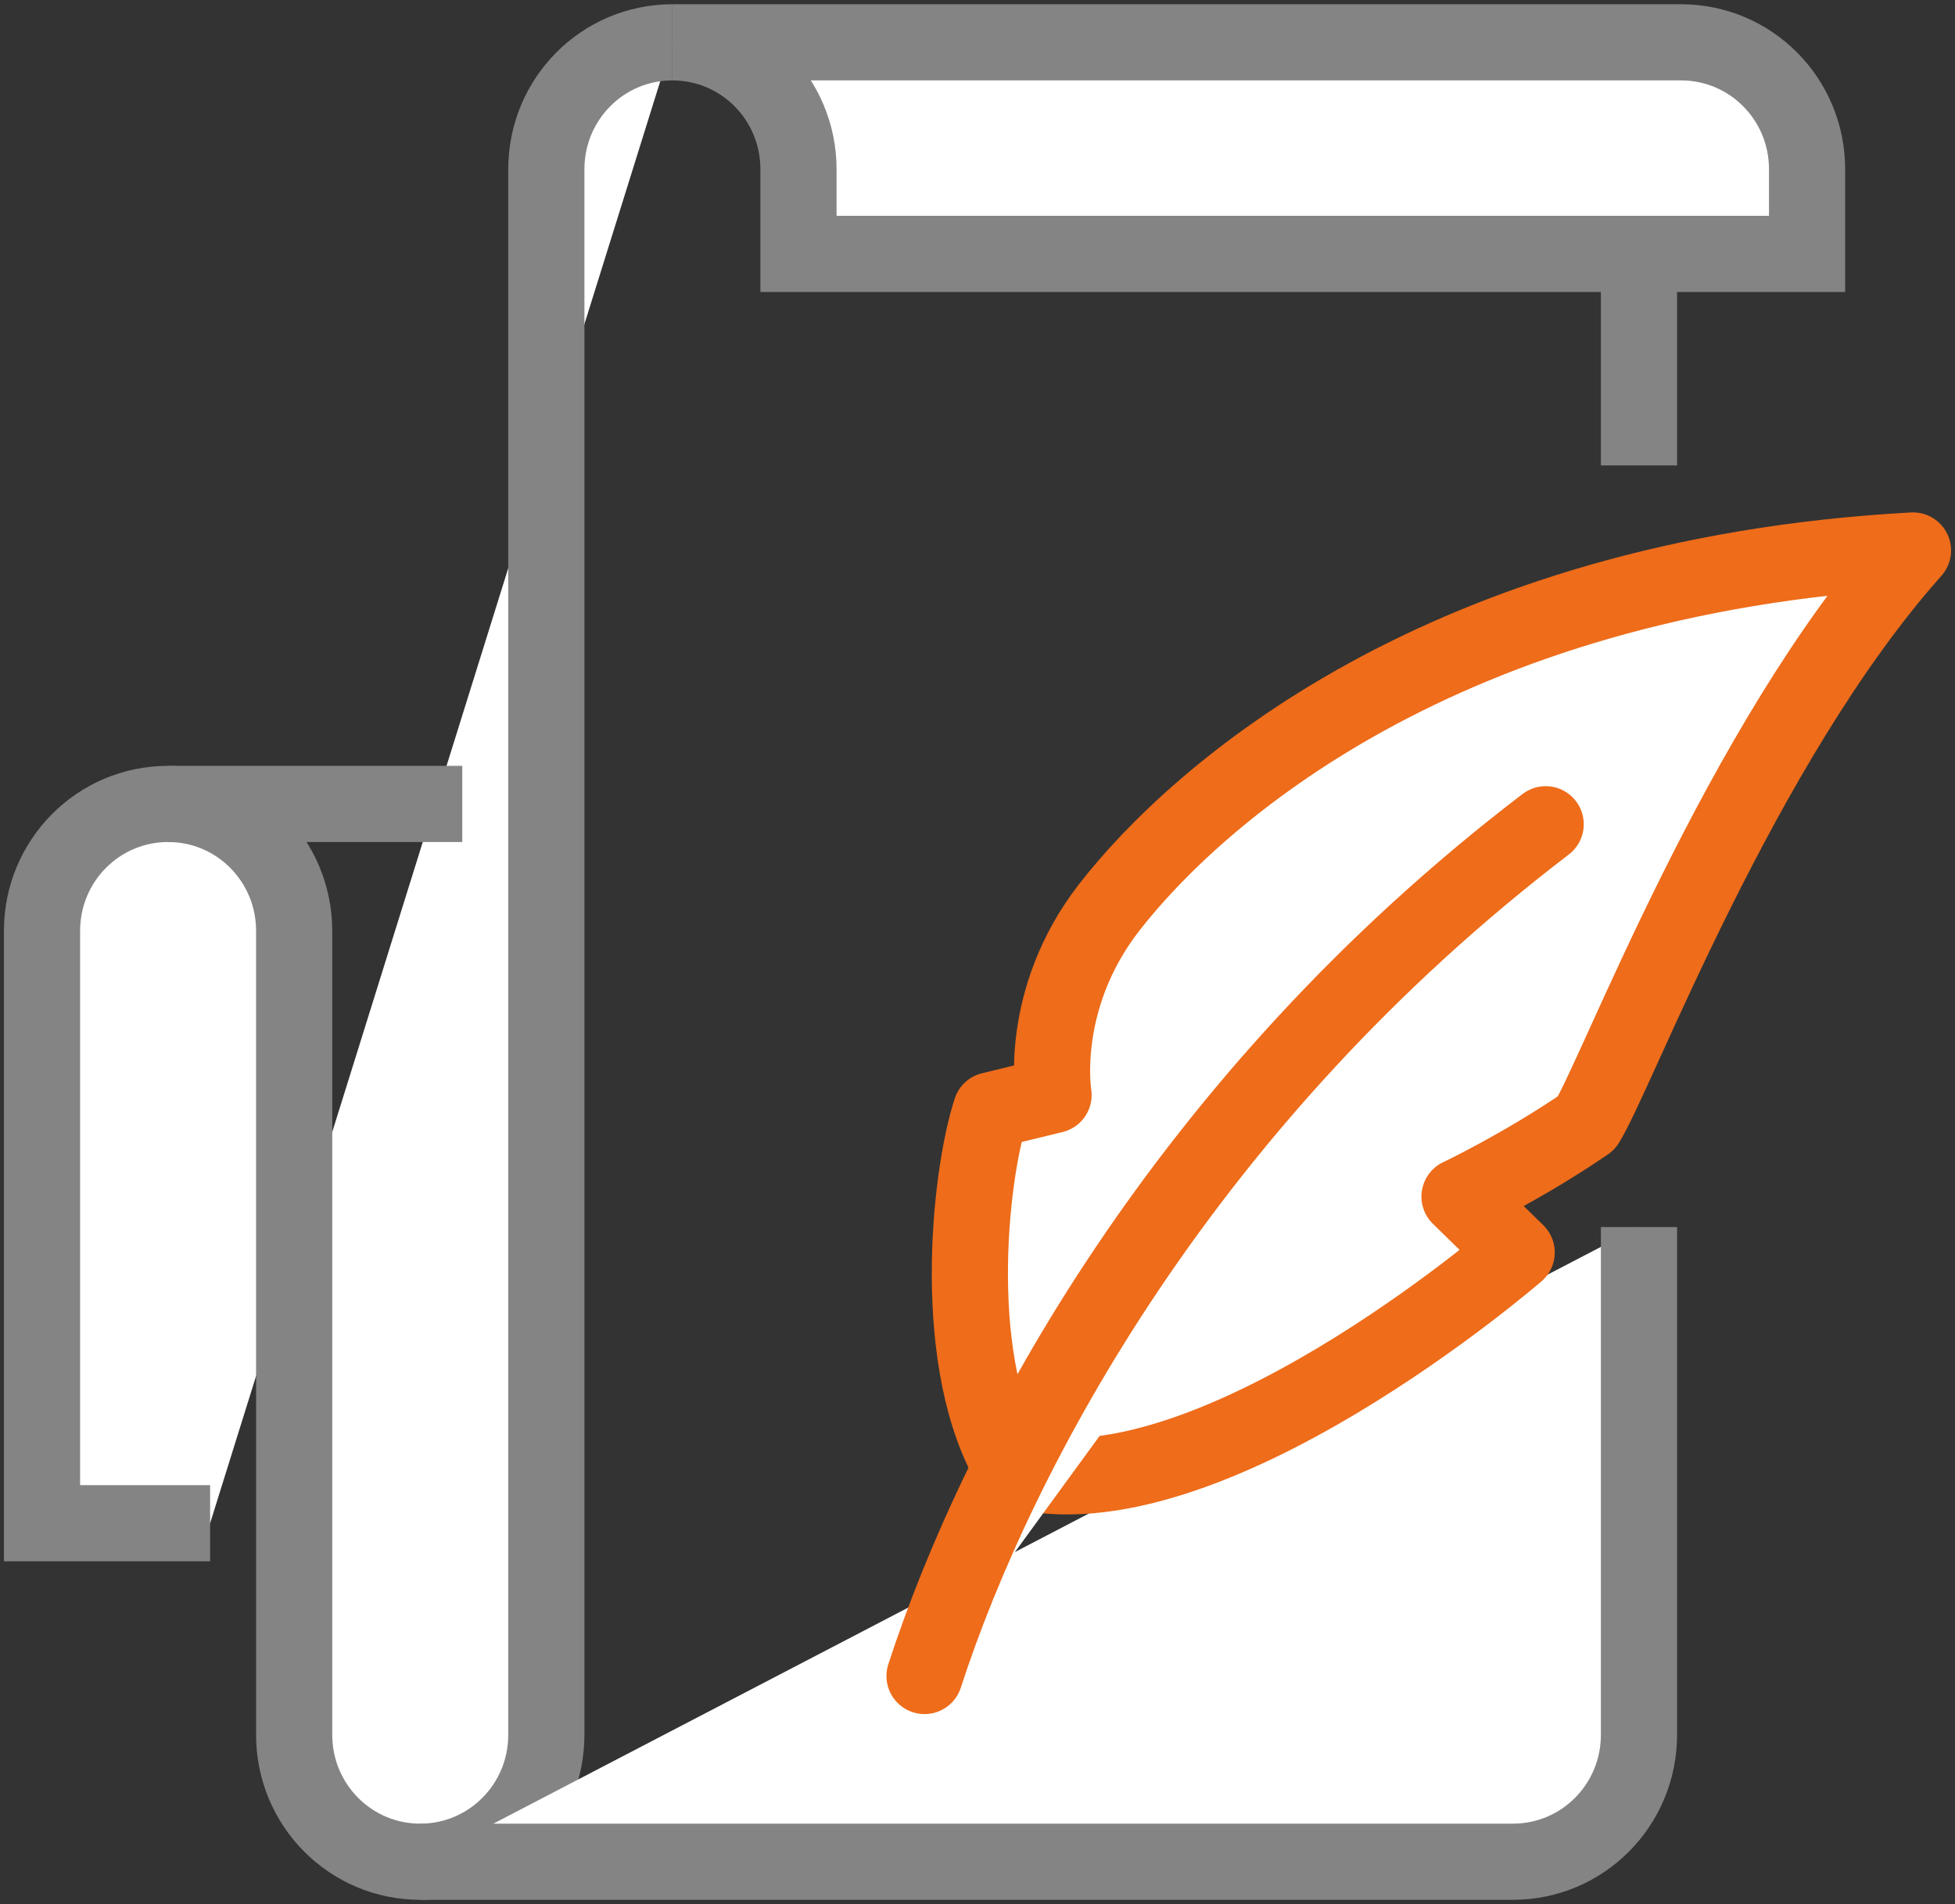 <svg width="77" height="75" viewBox="0 0 77 75" fill="none" xmlns="http://www.w3.org/2000/svg">
<rect x="0" y="0" width="77" height="75" fill="#333333" stroke="none"/>
<g clip-path="url(#clip0_1476_23208)">
<path d="M26.483 1.667C23.735 1.667 21.518 3.9 21.518 6.667V68.333C21.518 71.1 19.3 73.333 16.552 73.333C13.804 73.333 11.586 71.1 11.586 68.333V36.667C11.586 33.9 9.368 31.667 6.621 31.667C3.873 31.667 1.655 33.9 1.655 36.667V60H8.276" fill="white"/>
<path d="M26.483 1.667C23.735 1.667 21.518 3.9 21.518 6.667V68.333C21.518 71.1 19.3 73.333 16.552 73.333C13.804 73.333 11.586 71.1 11.586 68.333V36.667C11.586 33.9 9.368 31.667 6.621 31.667C3.873 31.667 1.655 33.9 1.655 36.667V60H8.276" stroke="#848484" stroke-width="3" stroke-miterlimit="10"/>
<path d="M26.483 1.667C29.231 1.667 31.449 3.9 31.449 6.667V10H71.174V6.667C71.174 3.9 68.956 1.667 66.208 1.667H26.483Z" fill="white" stroke="#848484" stroke-width="3" stroke-miterlimit="10"/>
<path d="M6.621 31.667H18.207" stroke="#848484" stroke-width="3" stroke-miterlimit="10"/>
<path d="M16.552 73.333H59.587C62.335 73.333 64.553 71.1 64.553 68.333V48.333" fill="white"/>
<path d="M16.552 73.333H59.587C62.335 73.333 64.553 71.1 64.553 68.333V48.333" stroke="#848484" stroke-width="3" stroke-miterlimit="10"/>
<path d="M39.89 57.883C37.407 53.817 38.152 46.433 39.03 43.733L41.496 43.133C41.496 43.133 40.867 39.383 43.681 35.75C47.074 31.383 56.74 22.7 75.345 21.683C68.542 29.317 63.692 42.317 62.484 44.233C59.951 45.967 57.485 47.133 57.485 47.133L59.736 49.333C59.736 49.333 47.471 59.967 39.89 57.883V57.883Z" fill="white" stroke="#EE6C1A" stroke-width="3" stroke-linejoin="round"/>
<path d="M60.878 32.467C46.693 43.3 39.344 57.017 36.414 66.017Z" fill="white"/>
<path d="M60.878 32.467C46.693 43.3 39.344 57.017 36.414 66.017" stroke="#EE6C1A" stroke-width="3" stroke-miterlimit="10" stroke-linecap="round"/>
<path d="M64.553 18.333V10" stroke="#848484" stroke-width="3" stroke-miterlimit="10"/>
</g>
<defs>
<clipPath id="clip0_1476_23208">
<rect width="77" height="75" fill="white"/>
</clipPath>
</defs>
</svg>
